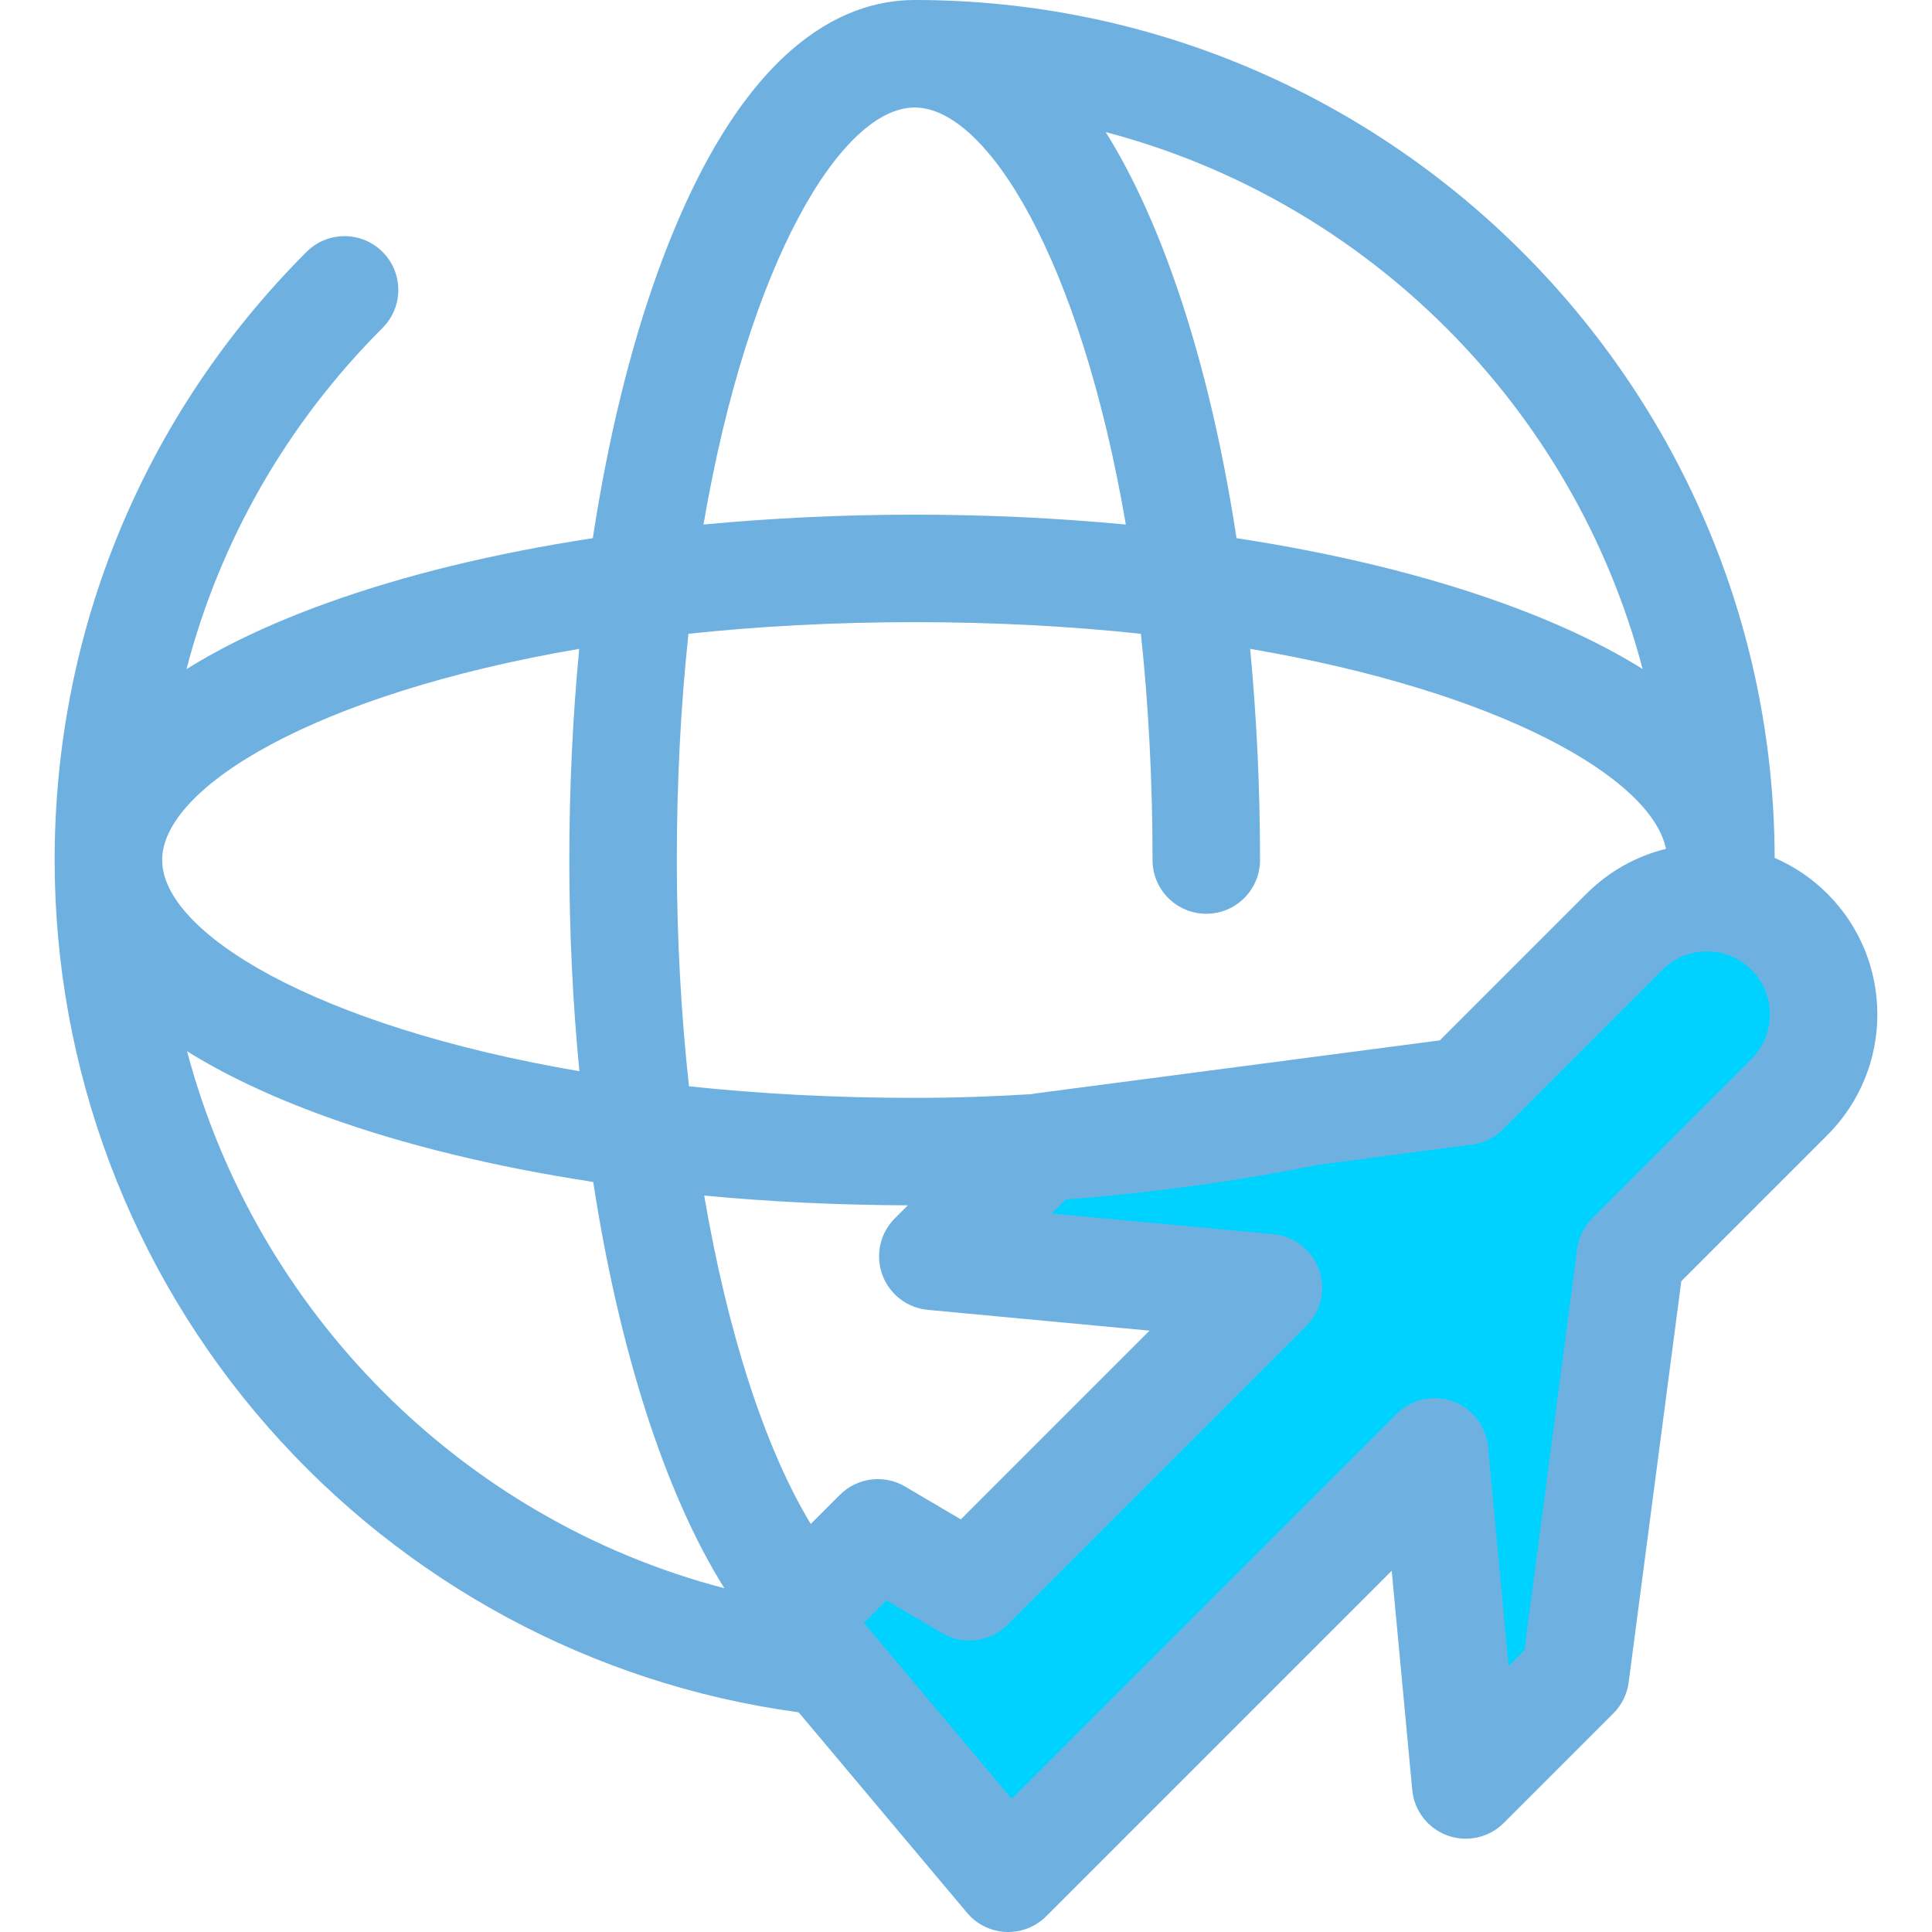 <?xml version="1.0" encoding="UTF-8" standalone="no"?>
<svg
   xmlns:dc="http://purl.org/dc/elements/1.1/"
   xmlns:cc="http://creativecommons.org/ns#"
   xmlns:rdf="http://www.w3.org/1999/02/22-rdf-syntax-ns#"
   xmlns:svg="http://www.w3.org/2000/svg"
   xmlns="http://www.w3.org/2000/svg"
   xml:space="preserve"
   style="enable-background:new 0 0 512 512;"
   viewBox="0 0 512 512"
   y="0px"
   x="0px"
   id="Layer_1"
   version="1.1"><defs
   id="defs39" />
<path
   id="path2"
   d="M430.475,246.952l-42.253,42.253l-111.97,14.693l-29.045,29.045l88.938,8.339l-79.245,79.245  l-24.259-14.3l-23.009,23.009l57.556,68.52L380.17,384.773l8.275,88.259l29.045-29.045l14.581-111.114l27.689-27.689l14.474-14.474  c12.084-12.084,12.084-31.674,0-43.758C462.15,234.868,442.558,234.868,430.475,246.952z"
   style="fill:#00d2ff;fill-opacity:1" />
<path
   id="path4"
   d="M484.304,236.878c-4.094-4.094-8.842-7.296-14-9.53C469.999,101.936,367.881,0,242.397,0  c-19.163,0-46.522,12.488-68.038,71.983c-7.473,20.662-13.282,44.623-17.256,70.638c-26.015,3.974-49.976,9.782-70.638,17.256  c-15.249,5.514-27.391,11.414-37.045,17.46c8.826-33.91,26.529-65.004,51.962-90.437c5.564-5.563,5.564-14.582,0-20.145  c-5.561-5.563-14.582-5.563-20.145,0c-43.047,43.047-66.755,100.283-66.755,161.16c0,55.382,20.106,108.774,56.614,150.341  c36.167,41.18,85.84,67.964,139.866,75.423c0.214,0.03,0.557,0.033,0.758,0.188l44.56,53.05c2.568,3.057,6.3,4.897,10.29,5.07  c0.207,0.009,0.413,0.013,0.618,0.013c3.769,0,7.394-1.496,10.072-4.172l91.555-91.555l5.446,58.09  c0.516,5.496,4.159,10.199,9.352,12.071c5.194,1.872,11,0.574,14.903-3.328l29.045-29.045c2.218-2.219,3.642-5.108,4.051-8.219  l13.951-106.318l38.741-38.741C501.922,283.163,501.924,254.497,484.304,236.878z M274.399,289.774  c-0.366,0.048-0.728,0.113-1.087,0.188c-9.87,0.62-20.213,0.984-30.914,0.984c-21.421,0-41.405-1.105-59.813-3.067  c-2.095-19.182-3.219-39.375-3.219-59.966c0-21.475,1.111-41.505,3.083-59.95c18.445-1.971,38.476-3.083,59.95-3.083  s41.505,1.111,59.95,3.083c1.97,18.445,3.083,38.476,3.083,59.95c0,7.867,6.377,14.245,14.245,14.245s14.245-6.377,14.245-14.245  c0-19.126-0.902-37.889-2.62-55.96c66.47,11.347,106.335,34.251,110.201,52.997c-7.919,1.944-15.185,6.013-21.099,11.926  l-38.83,38.831L274.399,289.774z M222.57,396.152l-7.714,7.714c-12.265-20.27-22.068-50.943-28.234-87.029  c17.441,1.652,35.529,2.531,53.962,2.585l-3.449,3.449c-3.903,3.903-5.199,9.711-3.328,14.903c1.872,5.194,6.575,8.837,12.071,9.352  l58.769,5.51l-50.017,50.016l-14.753-8.698C234.28,390.655,227.162,391.561,222.57,396.152z M435.306,177.292  c-9.642-6.03-21.764-11.914-36.975-17.416c-20.662-7.473-44.623-13.28-70.638-17.256c-3.974-26.015-9.782-49.976-17.255-70.638  c-5.501-15.21-11.386-27.333-17.416-36.975C362.376,53.221,417.091,107.936,435.306,177.292z M242.397,28.489  c19.232,0,44.008,40.51,55.96,110.523c-18.071-1.719-36.832-2.62-55.96-2.62s-37.889,0.902-55.96,2.62  C198.391,69,223.166,28.489,242.397,28.489z M153.496,171.955c-1.719,18.071-2.62,36.833-2.62,55.96  c0,19.163,0.922,37.936,2.664,55.967c-70.041-11.95-110.567-36.731-110.567-55.967C42.971,208.683,83.481,183.908,153.496,171.955z   M49.573,278.592c9.629,6.011,21.726,11.877,36.892,17.363c20.69,7.483,44.686,13.297,70.741,17.272  c6.852,44.433,18.958,82.435,34.757,107.674C122.095,402.643,67.787,347.336,49.573,278.592z M464.16,280.636l-42.163,42.164  c-2.218,2.218-3.642,5.107-4.051,8.219l-13.951,106.318l-4.197,4.197l-5.446-58.09c-0.516-5.496-4.159-10.199-9.352-12.071  c-5.194-1.873-11.001-0.575-14.903,3.328L268.103,476.697l-39.162-46.623l5.974-5.974l14.753,8.698  c5.594,3.299,12.712,2.393,17.306-2.198l79.245-79.245c3.903-3.903,5.199-9.711,3.328-14.903s-6.575-8.837-12.071-9.352  l-58.769-5.51l3.704-3.704c22.524-1.715,45.268-4.833,67.265-9.255l40.402-5.302c3.111-0.409,6-1.832,8.219-4.051l42.251-42.253  c3.154-3.154,7.347-4.89,11.807-4.89s8.654,1.736,11.806,4.89C470.669,263.534,470.669,274.126,464.16,280.636z"
   style="fill:#6eb1e1;fill-opacity:1" />
<g
   id="g6">
</g>
<g
   id="g8">
</g>
<g
   id="g10">
</g>
<g
   id="g12">
</g>
<g
   id="g14">
</g>
<g
   id="g16">
</g>
<g
   id="g18">
</g>
<g
   id="g20">
</g>
<g
   id="g22">
</g>
<g
   id="g24">
</g>
<g
   id="g26">
</g>
<g
   id="g28">
</g>
<g
   id="g30">
</g>
<g
   id="g32">
</g>
<g
   id="g34">
</g>
</svg>